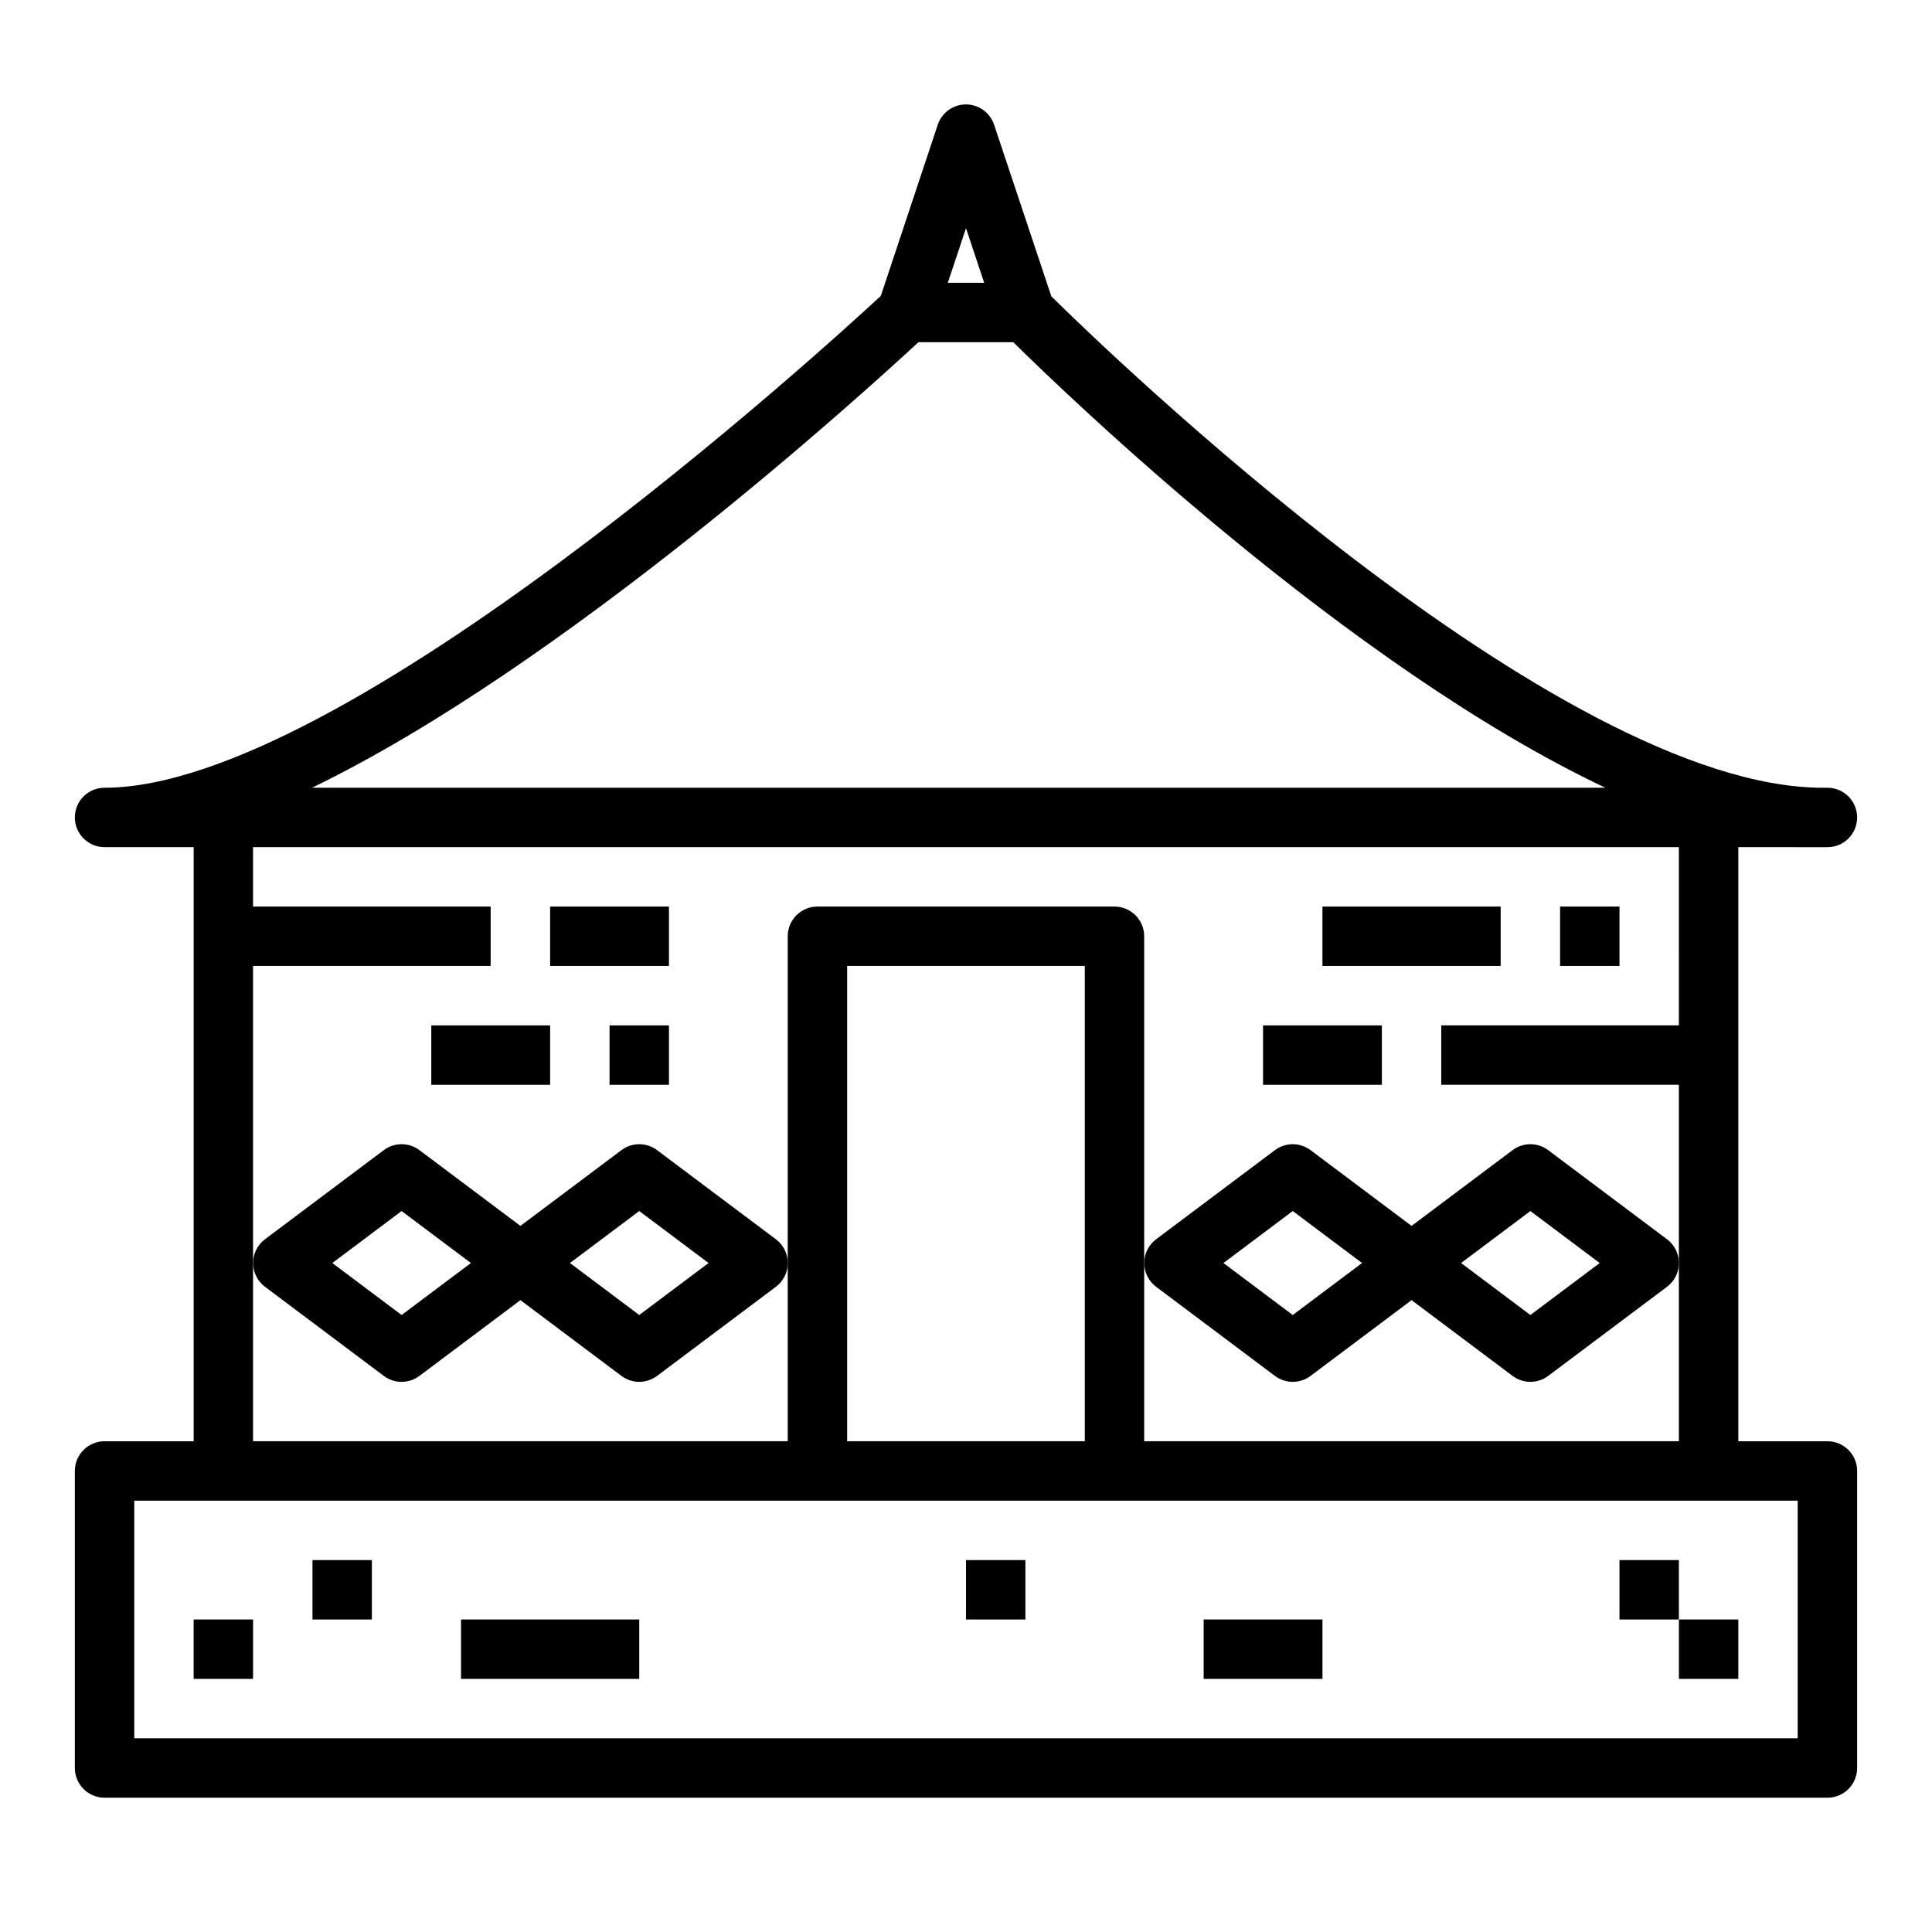 <?xml version="1.0" encoding="UTF-8"?>
<!-- Uploaded to: SVG Repo, www.svgrepo.com, Generator: SVG Repo Mixer Tools -->
<svg fill="#000000" width="800px" height="800px" version="1.1" viewBox="144 144 512 512" xmlns="http://www.w3.org/2000/svg">
 <g>
  <path d="m628.29 368.51c4.348 0 7.871-3.527 7.871-7.875 0-4.348-3.523-7.871-7.871-7.871h-1.188c-70.527 0-191.14-117.05-204.49-130.23l-15.152-45.445c-1.062-3.231-4.078-5.414-7.477-5.414-3.402 0-6.418 2.184-7.481 5.414l-15.074 45.32c-14.547 13.484-142.5 130.35-205.72 130.35-4.348 0-7.875 3.523-7.875 7.871 0 4.348 3.527 7.875 7.875 7.875h23.613v157.44h-23.613c-4.348 0-7.875 3.527-7.875 7.875v78.719c0 2.09 0.832 4.09 2.309 5.566 1.477 1.477 3.477 2.305 5.566 2.305h456.58c2.086 0 4.09-0.828 5.566-2.305 1.473-1.477 2.305-3.477 2.305-5.566v-78.719c0-2.09-0.832-4.09-2.305-5.566-1.477-1.477-3.481-2.309-5.566-2.309h-23.617v-157.44zm-228.29-164.04 4.816 14.469h-9.637zm-12.598 30.215h25.129c14.477 14.289 88.805 85.875 156.92 118.08l-342.77-0.004c66.676-32.273 145.77-104.25 160.72-118.08zm233.01 369.98h-440.83v-62.977h440.83zm-188.93-78.723h-62.977v-125.95h62.977zm157.44-110.21h-62.977v15.742h62.977v94.465h-141.7v-133.82c0-2.086-0.828-4.09-2.305-5.566-1.477-1.477-3.481-2.305-5.566-2.305h-78.723c-4.348 0-7.871 3.523-7.871 7.871v133.82h-141.7v-125.95h62.977v-15.746h-62.977v-15.742h377.86z"/>
  <path d="m318.13 448.8c-2.797-2.098-6.648-2.098-9.445 0l-26.766 20.074-26.766-20.074c-2.797-2.098-6.648-2.098-9.445 0l-31.488 23.617c-1.98 1.484-3.148 3.82-3.148 6.297s1.168 4.812 3.148 6.297l31.488 23.617c2.797 2.098 6.648 2.098 9.445 0l26.766-20.074 26.766 20.074c2.797 2.098 6.648 2.098 9.445 0l31.488-23.617c1.984-1.484 3.148-3.82 3.148-6.297s-1.164-4.812-3.148-6.297zm-67.699 43.691-18.363-13.777 18.363-13.777 18.367 13.777zm62.977 0-18.367-13.777 18.367-13.777 18.367 13.777z"/>
  <path d="m554.29 448.8c-2.797-2.098-6.644-2.098-9.445 0l-26.766 20.074-26.766-20.074c-2.797-2.098-6.644-2.098-9.445 0l-31.488 23.617c-1.98 1.484-3.148 3.82-3.148 6.297s1.168 4.812 3.148 6.297l31.488 23.617c2.801 2.098 6.648 2.098 9.445 0l26.766-20.074 26.766 20.074c2.801 2.098 6.648 2.098 9.445 0l31.488-23.617c1.984-1.484 3.148-3.82 3.148-6.297s-1.164-4.812-3.148-6.297zm-67.699 43.691-18.363-13.777 18.363-13.777 18.367 13.777zm62.977 0-18.363-13.777 18.363-13.777 18.367 13.777z"/>
  <path d="m226.81 557.44h15.742v15.742h-15.742z"/>
  <path d="m266.18 573.18h47.23v15.742h-47.23z"/>
  <path d="m400 557.44h15.742v15.742h-15.742z"/>
  <path d="m462.98 573.18h31.488v15.742h-31.488z"/>
  <path d="m573.18 557.44h15.742v15.742h-15.742z"/>
  <path d="m588.93 573.18h15.742v15.742h-15.742z"/>
  <path d="m195.32 573.18h15.742v15.742h-15.742z"/>
  <path d="m289.79 384.25h31.488v15.742h-31.488z"/>
  <path d="m258.3 415.74h31.488v15.742h-31.488z"/>
  <path d="m305.54 415.74h15.742v15.742h-15.742z"/>
  <path d="m494.46 384.25h47.23v15.742h-47.23z"/>
  <path d="m557.44 384.25h15.742v15.742h-15.742z"/>
  <path d="m478.72 415.74h31.488v15.742h-31.488z"/>
 </g>
</svg>